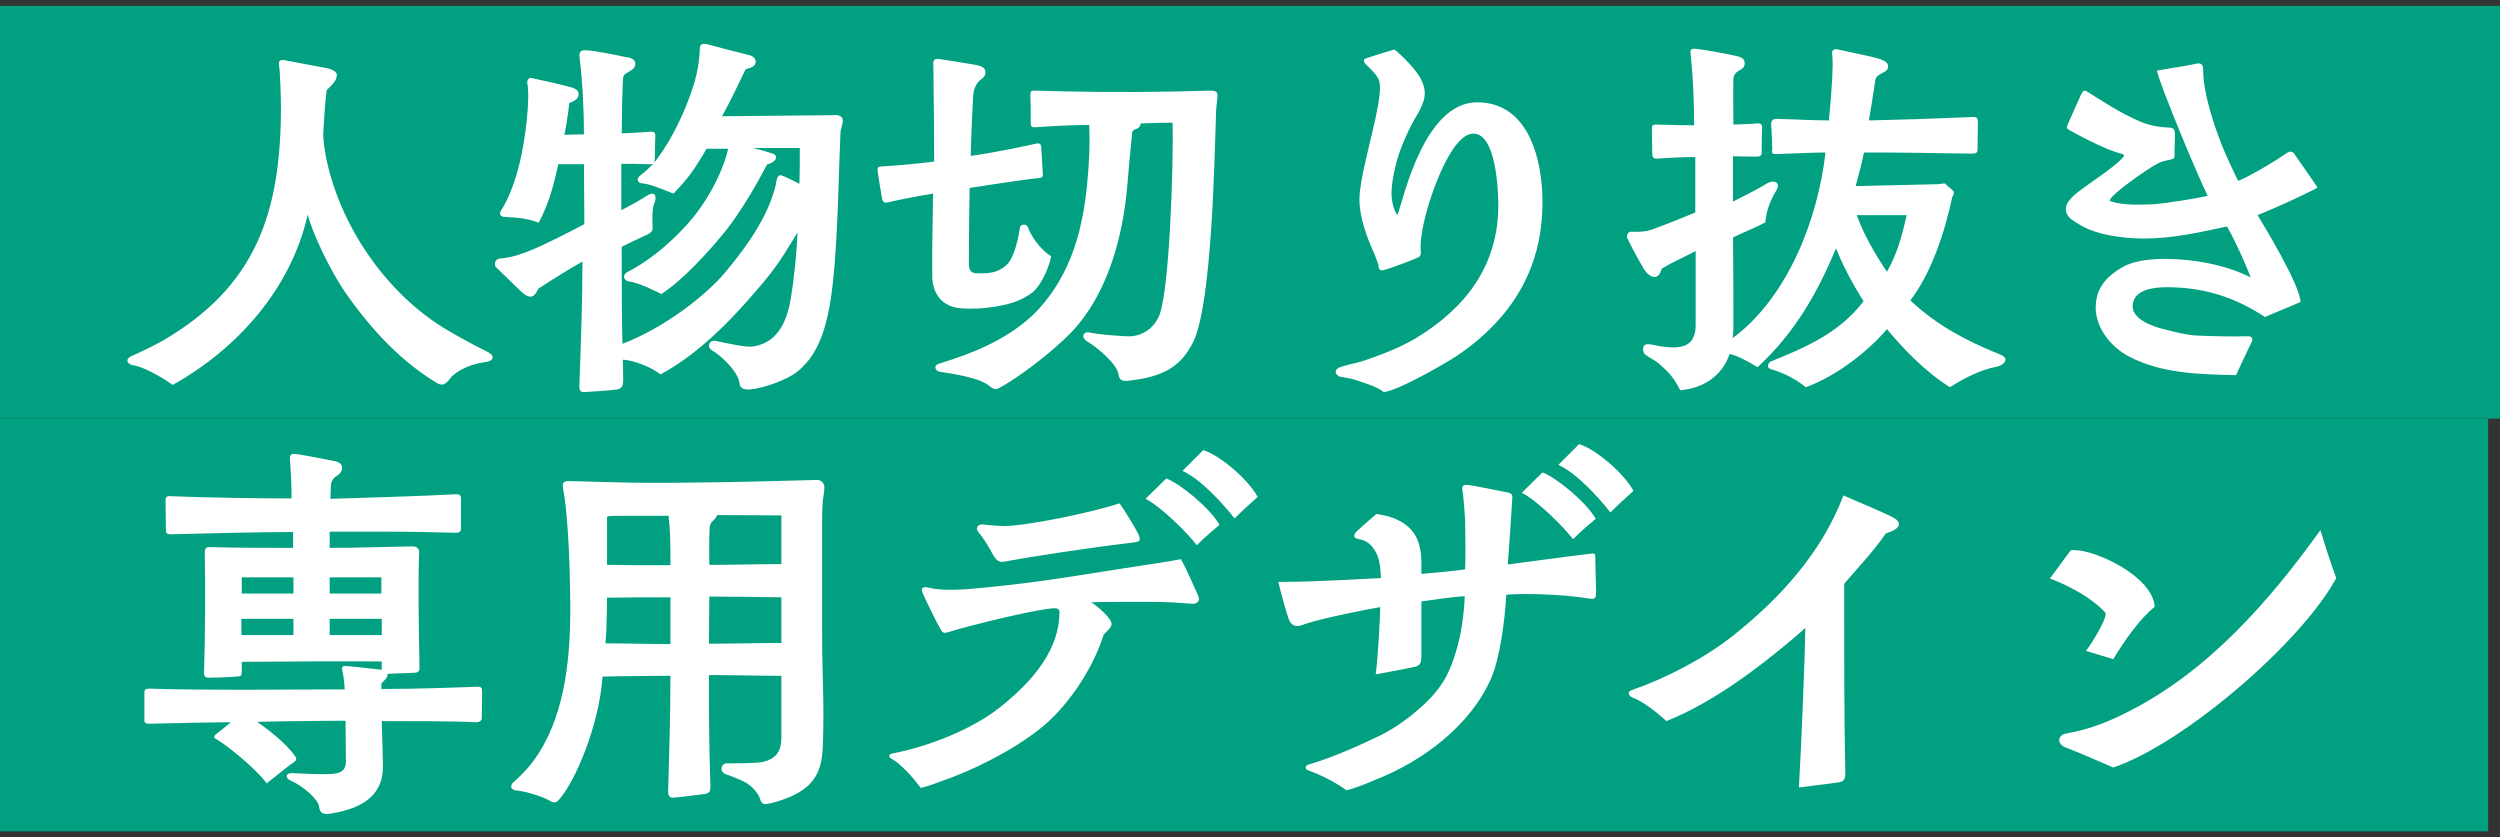 <svg width="212" height="71" viewBox="0 0 212 71" fill="none" xmlns="http://www.w3.org/2000/svg">
<rect x="0" y="0" width="212" height="71" fill="#333333" stroke="none"/>
<rect width="212" height="35" transform="translate(0 0.5)" fill="#01A080"/>
<path d="M14.64 32.644C13.648 31.908 12.048 31.076 11.344 30.98C11.024 30.948 10.8 30.756 10.8 30.596C10.8 30.436 10.928 30.276 11.184 30.18C11.792 29.924 13.296 29.188 13.84 28.868C21.712 24.26 23.824 18.052 23.824 9.028C23.824 8.42 23.76 6.116 23.664 5.54C23.6 5.22 23.728 5.092 23.92 5.092H24.048L27.632 5.764C27.824 5.796 28.56 5.956 28.56 6.34C28.56 6.916 28.112 7.204 27.696 7.652C27.568 8.612 27.472 10.276 27.408 11.396C27.408 11.876 27.536 12.676 27.6 13.092C28.72 19.044 32.752 24.932 37.904 27.972C38.992 28.612 40.144 29.252 41.264 29.796C41.616 29.956 41.776 30.148 41.776 30.308C41.776 30.5 41.52 30.66 41.232 30.692C40.112 30.852 39.12 31.204 38.32 31.908C37.968 32.388 37.744 32.612 37.456 32.612C37.36 32.612 37.264 32.58 37.168 32.548C34.128 30.756 31.568 28.068 29.328 24.868C27.952 22.884 26.416 19.588 26.096 18.18C24.72 24.388 20.208 29.54 14.64 32.644ZM49.52 33.252C49.136 33.252 49.104 32.996 49.136 32.548C49.264 29.156 49.392 25.188 49.392 22.18C48.272 22.82 46.96 23.62 45.648 24.484C45.456 24.9 45.264 25.156 44.976 25.156C44.752 25.156 44.464 24.996 44.144 24.676C43.664 24.228 42.64 23.204 42.128 22.724C42 22.628 41.968 22.5 41.968 22.372C41.968 22.148 42.192 21.924 42.352 21.924C43.472 21.86 44.528 21.412 44.88 21.284C46.352 20.676 48.016 19.812 49.552 19.012C49.552 16.836 49.52 15.396 49.52 13.924H47.344C47.088 15.108 46.64 17.124 45.68 18.884C44.816 18.532 43.76 18.436 42.928 18.404C42.672 18.404 42.224 18.34 42.48 17.86C43.216 16.74 43.728 15.204 44.08 13.764C44.528 11.94 44.976 8.452 44.72 7.076C44.656 6.852 44.848 6.5 45.136 6.628C46.064 6.82 47.728 7.204 48.528 7.428C48.72 7.492 49.072 7.652 49.072 7.972C49.072 8.516 48.432 8.644 48.272 8.74C48.208 9.572 47.92 11.236 47.856 11.428C48.272 11.428 49.008 11.396 49.52 11.396C49.52 9.38 49.392 6.756 49.136 4.804C49.136 4.548 49.136 4.26 49.584 4.26C50.32 4.26 52.304 4.676 53.04 4.836C53.296 4.868 53.872 4.932 53.872 5.412C53.872 6.084 52.912 6.052 52.848 6.564C52.784 6.852 52.72 10.372 52.72 11.3C53.296 11.3 54.224 11.236 55.152 11.172C55.632 11.14 55.568 11.428 55.568 11.62C55.536 12.196 55.536 12.9 55.536 13.252C55.536 13.412 55.536 13.572 55.472 13.796C55.6 13.636 55.76 13.444 55.856 13.284C56.912 11.876 58.128 9.444 58.8 7.268C59.152 6.18 59.312 5.06 59.344 4.26C59.312 3.876 59.44 3.716 59.728 3.716C59.824 3.716 59.952 3.748 60.08 3.78C61.008 4.036 62.512 4.42 63.536 4.676C63.824 4.74 64.08 4.932 64.08 5.252C64.08 5.732 63.376 5.796 63.216 5.892C62.704 6.98 61.936 8.58 61.232 9.86L70.8 9.764C70.96 9.732 71.472 9.796 71.472 10.212C71.472 10.372 71.344 10.884 71.28 11.108C71.152 13.476 71.088 18.564 70.768 22.532C70.416 26.66 69.808 29.796 67.6 31.524C66.768 32.196 64.784 32.932 63.568 33.028C62.96 33.06 62.736 32.836 62.704 32.484C62.608 31.556 61.232 30.212 60.368 29.7C59.92 29.412 60.112 28.836 60.656 28.9C61.712 29.124 63.28 29.476 63.856 29.38C65.776 29.092 66.672 27.556 67.056 25.348C67.344 23.556 67.568 21.38 67.632 19.716C67.088 20.548 66.192 22.244 64.656 24.036C63.12 25.828 59.952 29.636 56.016 31.748C55.152 31.076 53.648 30.532 52.816 30.5C52.816 30.948 52.848 31.62 52.848 32.26C52.848 32.612 52.784 32.964 52.304 33.028C51.984 33.092 49.68 33.252 49.52 33.252ZM52.784 29.156C56.304 27.812 59.824 25.092 61.488 23.108C63.632 20.548 65.168 18.18 65.776 15.716C65.84 15.428 65.872 14.724 66.288 14.884C66.608 14.98 67.312 15.332 67.792 15.588C67.824 14.564 67.824 13.572 67.824 12.548H63.824C64.656 12.74 65.04 12.868 65.52 13.028C66.032 13.188 65.872 13.732 65.04 13.956C64.88 14.244 63.088 17.796 61.104 20.1C60.176 21.22 57.936 23.748 56.08 24.932C55.76 24.772 54.128 23.94 53.36 23.876C53.008 23.844 52.688 23.428 53.136 23.108C54.704 22.308 56.496 20.996 58.288 19.012C60.528 16.516 61.584 13.572 61.744 12.612H59.92C58.896 14.372 58.352 15.14 57.104 16.42C56.72 16.26 55.056 15.556 54.48 15.556C54.096 15.524 53.904 15.204 54.288 14.884C54.608 14.66 55.056 14.244 55.408 13.86C55.312 13.924 55.216 13.924 55.056 13.924C54.352 13.892 53.264 13.892 52.688 13.892V17.828C53.04 17.636 54.16 17.06 54.832 16.612C55.056 16.484 55.184 16.42 55.312 16.42C55.6 16.42 55.664 16.804 55.504 17.188C55.28 17.668 55.312 18.692 55.344 19.3C55.344 19.62 55.184 19.716 54.992 19.844C54.384 20.132 53.136 20.708 52.72 20.932C52.72 23.684 52.72 26.564 52.784 29.156ZM81.52 26.148C79.792 26.02 79.088 24.804 79.056 23.492C79.024 20.42 79.12 18.18 79.12 16.42C77.936 16.612 76.24 16.932 75.312 17.156C75.056 17.22 74.864 17.188 74.8 16.836C74.704 16.356 74.448 14.756 74.416 14.468V14.372C74.416 14.212 74.48 14.116 74.736 14.116C76.432 14.02 77.968 13.86 79.216 13.7C79.216 11.172 79.152 6.116 79.152 5.636C79.12 5.316 79.12 4.996 79.472 4.996H79.536C80.304 5.092 82.256 5.412 82.768 5.508C83.216 5.604 83.568 5.732 83.568 6.116C83.568 6.5 83.312 6.628 83.12 6.788C82.736 7.108 82.512 7.684 82.512 8.356C82.512 8.58 82.352 11.108 82.32 13.22C84.432 12.932 87.536 12.26 87.792 12.196C88.24 12.1 88.272 12.228 88.304 12.548L88.432 14.756C88.464 15.044 88.304 15.076 88.048 15.108C87.248 15.172 84.432 15.588 82.224 15.94C82.192 17.7 82.16 19.556 82.16 22.244C82.16 22.756 82.224 23.172 82.832 23.172C83.856 23.204 84.656 23.14 85.392 22.436C85.776 22.084 86.256 20.932 86.48 19.364C86.512 19.14 86.672 19.044 86.832 19.044C87.024 19.044 87.152 19.172 87.216 19.364C87.344 19.844 88.176 21.156 89.136 21.732C88.944 22.82 88.176 24.356 87.504 24.836C86.704 25.412 85.904 25.732 84.656 25.956C83.504 26.18 82.256 26.212 81.52 26.148ZM84.432 32.996C84.272 32.996 84.144 32.932 83.952 32.772C83.152 32.036 80.752 31.684 79.696 31.524C79.312 31.46 79.12 31.012 79.6 30.852L80.688 30.5C83.344 29.636 86.16 28.292 88.08 26.212C90.832 23.204 91.856 19.396 92.208 15.396C92.368 13.7 92.432 12.324 92.368 10.596C91.056 10.596 89.136 10.692 87.856 10.788C87.536 10.82 87.408 10.756 87.408 10.468C87.408 9.924 87.408 8.772 87.376 8.132C87.376 7.908 87.344 7.684 87.664 7.684L90.256 7.748C94.352 7.844 98.608 7.812 102.608 7.684C103.056 7.684 103.248 7.78 103.248 8.1V8.164C103.216 8.612 103.12 9.188 103.12 9.572C102.992 13.444 102.768 25.732 101.2 28.964C100.144 31.108 98.64 31.972 95.632 32.292C95.056 32.356 94.896 32.132 94.832 31.684C94.704 30.884 93.136 29.508 92.208 28.964C91.6 28.612 91.888 28.068 92.4 28.196C93.04 28.356 95.344 28.548 95.92 28.516C97.072 28.42 97.968 27.684 98.352 26.628C99.184 24.228 99.504 14.276 99.44 10.404C98.576 10.404 97.616 10.436 96.72 10.468C96.72 11.012 96.08 10.884 96.016 11.204C95.856 12.708 95.696 14.468 95.6 15.684C95.248 20.004 93.936 24.964 90.832 28.196C89.296 29.796 86.32 32.068 84.784 32.868C84.688 32.932 84.56 32.996 84.432 32.996ZM117.328 33.252C116.88 32.804 115.44 32.388 114.864 32.196C114.64 32.1 113.936 32.004 113.616 31.94C113.392 31.844 113.264 31.684 113.264 31.524C113.264 31.396 113.36 31.268 113.552 31.172C113.872 31.012 115.152 30.756 115.536 30.628C116.944 30.148 118.544 29.572 120.016 28.708C124.336 26.116 127.056 22.468 127.056 17.412C127.056 16.1 126.864 11.332 124.944 11.332C124.592 11.332 124.176 11.524 123.728 12.004C122.16 13.636 120.464 18.724 120.464 20.932C120.464 21.252 120.592 21.668 120.272 21.828C119.952 21.988 118.032 22.724 117.296 22.916C117.072 22.98 116.88 22.852 116.88 22.404C116.752 22.148 116.656 21.732 116.496 21.412C115.92 20.164 115.28 18.404 115.28 16.932C115.28 15.332 116.144 12.356 116.656 9.956C116.944 8.58 117.136 7.396 116.944 6.82C116.816 6.436 116.368 5.988 116.048 5.668C115.856 5.508 115.376 5.092 115.888 4.932C116.752 4.644 117.872 4.292 118.256 4.196C118.896 4.708 120.016 5.86 120.4 6.532C121.136 7.844 120.784 8.58 120.272 9.572C120.112 9.86 119.92 10.148 119.792 10.404C119.152 11.62 118.576 12.964 118.288 14.308C118.128 14.98 118 15.78 118 16.388C118 17.22 118.256 17.956 118.512 18.244C119.056 16.644 120.816 8.676 125.264 8.676C129.328 8.676 130.576 12.868 130.768 16.1C130.8 16.484 130.8 16.836 130.8 17.188C130.8 22.692 128.272 26.98 123.536 30.18C122.608 30.788 118.608 33.124 117.328 33.252ZM142.48 33.092C141.84 31.812 141.36 31.46 140.624 30.788C140.368 30.564 139.76 30.276 139.536 30.084C139.248 29.892 139.184 29.124 139.824 29.188C140.208 29.22 140.592 29.348 140.912 29.38C142.544 29.604 143.792 29.444 143.792 27.556V21.284C142.992 21.732 141.84 22.212 140.912 22.788C140.784 23.268 140.56 23.492 140.304 23.492C140.016 23.492 139.664 23.236 139.408 22.82C138.864 21.924 138.064 20.388 137.968 20.132V20.068C137.968 19.908 138.064 19.62 138.352 19.652C139.088 19.684 139.632 19.62 140.016 19.492C141.264 19.044 142.672 18.468 143.76 18.02V13.316C142.832 13.316 141.552 13.38 140.56 13.444C140.208 13.476 140.112 13.348 140.112 12.996L140.08 10.948C140.08 10.724 140.08 10.532 140.528 10.564C141.616 10.596 142.736 10.628 143.664 10.628C143.664 8.804 143.568 6.5 143.376 4.644C143.376 4.484 143.216 4.132 143.664 4.132H143.76C144.688 4.228 146.48 4.58 147.216 4.74C147.44 4.804 147.952 4.868 147.952 5.348C147.952 6.084 147.088 5.828 146.992 6.66C146.96 7.94 146.992 9.284 146.992 10.564C147.664 10.532 148.368 10.532 148.976 10.468C149.488 10.404 149.424 10.756 149.424 10.948C149.392 11.396 149.392 12.26 149.392 12.868C149.392 13.092 149.392 13.284 148.912 13.284C148.24 13.284 147.408 13.252 146.96 13.252V17.092C147.76 16.676 148.912 16.132 149.84 15.556C149.968 15.492 150.16 15.396 150.32 15.396C150.672 15.396 150.96 15.652 150.608 16.196C150.256 16.74 149.712 17.956 149.712 18.852C148.688 19.396 147.728 19.748 146.96 20.132C146.992 22.628 146.992 25.06 146.992 27.684C146.992 28.196 146.928 28.644 146.928 28.676C151.6 25.22 154.16 18.596 154.8 12.932C153.744 12.932 152.016 13.028 150.704 13.06C150.224 13.092 150.224 12.932 150.288 12.644C150.256 11.94 150.256 11.236 150.192 10.564C150.192 10.244 150.32 10.084 150.64 10.084C152.304 10.116 153.776 10.212 155.088 10.212C155.216 8.932 155.376 7.076 155.408 5.668C155.408 5.316 155.408 4.964 155.376 4.676C155.312 4.388 155.408 4.164 155.696 4.164C155.728 4.164 155.792 4.196 155.856 4.196C156.752 4.388 158.896 4.836 159.28 4.964C159.6 5.06 160.112 5.252 160.112 5.604C160.112 5.956 159.888 6.052 159.632 6.18C159.216 6.404 159.088 6.5 159.024 6.82C158.832 8.1 158.64 9.348 158.48 10.212C161.296 10.148 163.504 10.084 167.28 9.924C167.664 9.892 167.728 10.052 167.728 10.436C167.728 10.948 167.696 11.78 167.696 12.612C167.696 12.868 167.664 13.028 167.248 13.028C163.184 12.964 161.136 12.932 158.064 12.932C157.872 13.924 157.584 14.916 157.36 15.78L164.336 15.62C164.464 15.62 164.72 15.556 164.944 15.556C165.104 15.748 165.392 15.972 165.552 16.1C165.808 16.356 165.648 16.516 165.552 16.708C164.912 19.716 163.792 23.108 162 25.476C164.24 27.588 166.736 28.9 169.584 30.052C169.936 30.18 170.064 30.34 170.064 30.5C170.064 30.788 169.648 31.044 169.264 31.108C167.952 31.364 166.544 32.068 165.36 32.836C163.248 31.524 161.36 29.54 160.016 27.908C158.48 29.732 155.728 31.908 153.136 32.836C152.144 32.036 151.12 31.588 150.256 31.332C149.744 31.236 149.904 30.756 150.224 30.628C153.264 29.412 156.08 28.132 158.032 25.54C157.104 24.1 156.208 22.372 155.696 21.06C154.224 24.548 152.4 28.036 149.04 31.14C148.336 30.692 147.184 30.084 146.672 30.02C146.096 31.748 144.56 32.932 142.48 33.092ZM160.016 23.044C160.88 21.54 161.328 19.876 161.68 18.244H157.456C158.032 19.876 159.056 21.636 160.016 23.044ZM189.616 31.812C186.352 31.748 183.28 31.652 180.56 30.244C178.896 29.38 177.488 27.556 177.744 25.604C177.904 24.196 178.832 23.332 179.92 22.692C180.816 22.148 182.16 21.956 183.568 21.956C186 21.956 188.688 22.436 190.864 23.524C190.416 22.372 189.584 20.484 188.848 19.204C186.608 19.684 184.272 20.228 181.808 20.228C180.144 20.228 177.68 19.94 176.24 18.98C175.792 18.692 175.184 18.436 175.184 17.668C175.184 17.252 175.664 16.676 176.336 16.196C177.552 15.268 179.44 14.084 180.08 13.284C180.176 13.156 180.016 13.06 179.888 13.028C179.536 12.964 178.928 12.708 178.736 12.644C177.808 12.26 176.464 11.588 175.504 11.044L175.408 10.98C175.312 10.916 175.216 10.884 175.312 10.628C175.408 10.372 176.368 8.26 176.496 7.972C176.624 7.716 176.72 7.652 176.912 7.716C178 8.388 179.824 9.636 181.648 10.372C182.352 10.66 183.152 10.788 183.92 10.82C184.208 10.82 184.4 10.884 184.432 11.268V11.684L184.4 12.804V13.22C184.4 13.476 184.272 13.476 184.016 13.54C183.664 13.636 183.312 13.668 182.992 13.86C182.352 14.148 179.024 16.452 178.896 16.996C178.896 17.06 179.184 17.124 179.408 17.188C180.24 17.38 181.488 17.38 182.736 17.316C183.536 17.252 186.064 16.868 187.216 16.612C186.192 14.532 183.248 7.396 182.896 5.988C183.76 5.828 185.712 5.54 186.192 5.412C186.288 5.38 186.384 5.38 186.448 5.38C186.704 5.38 186.832 5.54 186.832 5.956C186.832 7.908 187.728 10.564 188.432 12.356C188.624 12.868 189.648 15.108 189.808 15.332C190.576 15.044 192.272 14.052 193.168 13.476L194 12.932C194.256 12.772 194.48 12.868 194.672 13.22C194.768 13.38 196.304 15.524 196.528 15.908C194.992 16.74 192.56 17.796 191.44 18.244C191.952 19.076 195.024 24.132 195.088 25.604C194.48 25.892 192.912 26.5 192.08 26.884C189.424 25.156 186.864 24.356 183.696 24.356C182.64 24.356 180.944 24.548 180.848 25.892C180.784 27.012 182.384 27.652 183.472 27.908C184.336 28.132 185.296 28.388 186.224 28.452C187.568 28.516 189.296 28.548 190.672 28.516C190.96 28.516 191.056 28.74 190.96 28.964C190.832 29.22 189.808 31.364 189.616 31.812Z" fill="white"/>
<rect width="211" height="35" transform="translate(0 35.5)" fill="#01A080"/>
<path d="M27.829 69.02H27.701C27.381 69.02 27.125 68.924 27.061 68.412C26.997 67.772 25.653 66.62 24.661 66.204C24.149 65.98 24.213 65.532 24.757 65.564C25.557 65.596 27.285 65.692 28.181 65.628C29.109 65.564 29.333 65.148 29.333 64.572L29.301 61.116C28.085 61.116 24.661 61.148 21.813 61.212C22.293 61.564 24.149 62.844 25.045 64.156C25.205 64.412 25.077 64.508 24.917 64.636C24.821 64.668 23.541 65.692 22.613 66.428C21.717 65.18 19.189 63.164 18.453 62.748C18.357 62.684 18.165 62.62 18.165 62.492C18.165 62.428 18.229 62.332 18.389 62.204C18.581 62.076 19.189 61.564 19.573 61.244C17.269 61.276 16.245 61.276 12.693 61.372C12.245 61.372 12.245 61.244 12.245 60.988V58.748C12.245 58.492 12.309 58.396 12.693 58.396C17.013 58.556 25.941 58.46 29.237 58.46C29.237 58.364 29.141 57.276 29.045 56.924C28.981 56.732 28.949 56.444 29.301 56.476C29.941 56.508 31.733 56.732 32.373 56.796V56.092C30.133 56.06 24.053 56.092 20.501 56.124V56.956C20.501 57.34 20.437 57.34 20.053 57.372C19.349 57.436 18.229 57.468 17.685 57.468C17.429 57.468 17.301 57.34 17.301 57.084C17.397 53.884 17.429 50.14 17.365 46.908C17.365 46.492 17.461 46.396 17.781 46.396C20.245 46.46 22.965 46.46 24.853 46.46V45.116C21.781 45.116 17.109 45.244 14.517 45.308C14.133 45.308 14.069 45.212 14.069 44.924L14.037 42.46C14.037 42.204 14.101 42.044 14.453 42.076C17.429 42.204 22.421 42.268 24.725 42.268C24.725 40.86 24.629 39.484 24.597 39.1C24.565 38.748 24.565 38.492 24.917 38.492H24.981C25.461 38.524 27.733 38.972 28.213 39.068C28.661 39.132 29.013 39.324 29.013 39.644C29.013 39.932 28.853 40.188 28.565 40.348C28.245 40.54 28.053 40.86 28.053 41.244L28.021 42.3C30.997 42.204 35.701 42.076 38.613 41.916C39.093 41.884 39.093 42.076 39.093 42.428V44.764C39.093 45.116 38.965 45.18 38.549 45.18C34.549 45.052 31.605 45.084 27.957 45.084V46.46C30.069 46.46 33.109 46.364 35.029 46.332C35.285 46.332 35.573 46.492 35.541 46.876C35.445 49.244 35.509 53.276 35.573 56.444C35.573 56.732 35.637 57.052 35.125 57.052C34.581 57.084 33.173 57.116 32.853 57.148C32.949 57.468 32.469 57.788 32.341 57.948V58.428C35.061 58.428 38.901 58.3 40.437 58.236C40.853 58.204 40.885 58.364 40.885 58.716L40.853 60.86C40.853 61.084 40.725 61.244 40.373 61.244C38.453 61.148 34.741 61.148 32.373 61.148C32.405 62.268 32.469 64.092 32.469 65.052C32.469 66.94 31.381 68.54 27.829 69.02ZM20.501 48.956V50.332H24.885V48.956H20.501ZM27.957 48.956V50.332H32.341V48.956H27.957ZM20.469 52.476V53.852H24.885V52.476H20.469ZM27.957 52.476V53.852H32.373V52.476H27.957ZM64.949 68.188C64.565 68.188 64.533 67.964 64.437 67.708C64.309 67.292 63.765 66.588 62.997 66.236C62.645 66.076 62.069 65.82 61.653 65.692C60.917 65.5 61.173 64.732 61.589 64.732C62.293 64.732 64.277 64.732 64.725 64.604C65.717 64.348 66.261 63.836 66.261 62.524V57.308C64.181 57.308 61.813 57.244 60.117 57.244C60.117 60.22 60.117 63.164 60.245 66.652C60.245 67.068 60.181 67.26 59.797 67.324C59.413 67.388 57.333 67.644 57.013 67.644C56.629 67.644 56.661 67.164 56.661 67.036C56.757 63.676 56.853 60.412 56.853 57.308C54.965 57.308 53.013 57.34 51.093 57.372C50.837 61.404 48.789 66.3 47.381 67.836C47.157 68.092 46.933 68.092 46.677 67.932C45.941 67.484 44.373 67.068 43.797 67.036C43.541 67.004 43.349 66.876 43.349 66.716C43.349 66.588 43.413 66.428 43.605 66.268C46.965 63.42 48.021 58.716 48.277 54.492C48.373 52.988 48.373 51.484 48.341 49.98C48.309 47.676 48.213 45.372 47.989 43.1C47.925 42.556 47.861 42.044 47.765 41.532C47.701 41.148 47.605 40.764 48.309 40.796L51.957 40.892C54.037 40.956 56.373 40.956 58.517 40.924C62.229 40.892 65.781 40.796 69.301 40.7C69.685 40.7 69.909 41.02 69.909 41.34C69.909 41.66 69.813 42.14 69.781 42.396C69.749 42.876 69.717 43.228 69.717 43.772V53.884C69.717 57.404 69.909 59.356 69.781 63.164C69.717 65.308 69.141 66.62 67.061 67.548C66.709 67.708 65.621 68.092 65.173 68.156C65.077 68.156 65.013 68.188 64.949 68.188ZM60.149 47.9C62.069 47.9 64.277 47.836 66.261 47.836V43.708C64.501 43.708 62.421 43.676 60.821 43.676C60.629 44.188 60.213 44.156 60.181 44.732C60.117 45.82 60.149 46.972 60.149 47.9ZM56.853 47.932C56.853 47.1 56.853 46.236 56.821 45.372C56.789 44.828 56.757 44.252 56.693 43.74H53.269C53.045 43.74 51.797 43.74 51.637 43.772C51.477 43.804 51.477 43.836 51.477 43.9V47.9C53.333 47.932 55.061 47.932 56.853 47.932ZM60.117 54.588C61.845 54.588 64.373 54.524 66.261 54.524V50.652C63.765 50.62 61.909 50.588 60.149 50.588C60.149 52.028 60.117 53.212 60.117 54.588ZM56.853 54.62V50.652C55.093 50.652 53.237 50.652 51.477 50.684C51.477 51.484 51.445 52.54 51.413 53.66C51.381 54.076 51.349 54.332 51.349 54.556C53.269 54.556 55.029 54.62 56.853 54.62ZM104.693 43.964C103.605 42.588 101.813 40.636 100.277 39.932L102.037 38.172C103.509 38.62 105.909 40.732 106.645 42.14C106.069 42.652 105.269 43.388 104.693 43.964ZM101.493 46.236C100.629 45.116 98.421 42.94 97.141 42.3L98.901 40.572C100.021 40.988 102.581 43.036 103.413 44.508C103.125 44.764 102.197 45.5 101.493 46.236ZM85.237 47.612C84.725 47.708 84.533 47.612 84.149 46.94C83.989 46.62 83.413 45.628 82.965 45.116C82.645 44.732 82.997 44.412 83.413 44.476C83.829 44.54 84.693 44.604 85.141 44.604C87.125 44.604 92.757 43.42 94.933 42.684C95.285 43.132 96.405 44.956 96.565 45.372C96.789 45.916 96.565 45.948 96.053 46.012C92.277 46.46 87.285 47.228 85.237 47.612ZM78.069 66.812C77.429 65.916 76.309 64.7 75.605 64.348C75.477 64.284 75.413 64.188 75.413 64.092C75.413 64.028 75.477 63.932 75.637 63.9C78.869 63.292 82.485 61.788 84.693 60.06C87.733 57.692 89.845 54.972 89.845 51.9C89.845 51.676 89.685 51.58 89.461 51.58C88.373 51.58 84.021 52.604 81.653 53.244C81.173 53.372 80.565 53.564 80.341 53.628C79.989 53.724 79.893 53.596 79.765 53.372C79.509 52.956 78.293 50.492 78.197 50.172C78.101 49.852 78.325 49.724 78.677 49.82C79.477 50.012 80.117 50.012 80.821 50.012C82.197 50.012 84.789 49.692 86.773 49.468C89.397 49.148 92.469 48.636 95.125 48.22C96.789 47.964 98.581 47.708 100.149 47.42C100.629 48.284 101.365 49.98 101.621 50.556C101.781 50.94 101.557 51.26 100.981 51.196C99.861 51.1 98.741 51.036 97.621 51.036C96.085 51.036 93.493 51.036 92.533 51.068C92.885 51.26 94.261 52.412 94.261 52.892C94.261 53.244 93.845 53.532 93.589 53.82C92.597 56.988 90.293 60.188 88.085 61.884C85.621 63.804 82.293 65.404 79.861 66.236C79.157 66.492 78.677 66.684 78.069 66.812ZM136.565 43.452C135.477 42.076 133.685 40.124 132.149 39.42L133.909 37.66C135.381 38.108 137.781 40.22 138.517 41.628C137.941 42.14 137.141 42.876 136.565 43.452ZM133.397 45.724C132.533 44.604 130.325 42.428 129.045 41.788L130.805 40.06C131.925 40.476 134.485 42.524 135.317 43.996C135.029 44.252 134.101 44.988 133.397 45.724ZM114.165 67.004C113.237 66.332 112.053 65.724 110.965 65.34C110.581 65.212 110.741 64.892 110.901 64.86C113.269 64.156 115.509 63.1 117.109 62.332C118.485 61.66 119.861 60.572 120.757 59.74C122.069 58.492 122.837 57.404 123.477 55.228C123.957 53.628 124.149 51.964 124.213 50.556C123.413 50.588 121.365 50.876 120.533 51.004V55.612C120.533 56.06 120.533 56.476 119.861 56.572C119.541 56.636 117.653 57.02 116.661 57.18C116.853 55.836 117.045 52.028 117.045 51.484C116.277 51.612 112.405 52.348 110.741 52.892C110.517 52.956 110.293 53.084 110.005 53.084C109.653 53.084 109.461 52.86 109.333 52.636C109.141 52.156 108.565 50.108 108.405 49.34H109.045C111.797 49.34 116.789 49.02 117.109 49.02L117.045 48.22C116.949 46.876 116.245 45.852 115.253 45.724C114.677 45.628 114.773 45.308 115.093 45.02C115.221 44.892 116.085 44.124 116.725 43.58C117.653 43.74 117.909 43.836 118.325 43.996C120.725 45.02 120.533 47.1 120.533 48.668C121.301 48.604 123.381 48.412 124.245 48.284C124.277 47.196 124.277 46.012 124.245 44.22C124.213 43.42 124.085 42.012 124.021 41.596C123.925 41.276 124.085 41.116 124.309 41.116C124.821 41.116 127.573 41.724 127.829 41.756C128.213 41.82 128.245 41.98 128.245 42.204C128.245 42.428 127.925 47.132 127.861 47.868C129.845 47.612 132.341 47.26 134.485 47.004L135.029 46.94C135.349 46.908 135.285 47.228 135.285 47.516C135.285 48.028 135.349 49.884 135.349 50.108C135.349 50.748 135.285 50.78 134.933 50.78C133.525 50.556 132.405 50.46 130.677 50.396C129.589 50.364 128.565 50.364 127.733 50.428C127.605 52.796 127.157 55.868 126.485 57.436C124.757 61.5 120.629 64.572 116.597 66.14C116.149 66.332 114.709 66.94 114.165 67.004ZM155.811 66.364L152.547 66.78C152.707 64.156 153.059 55.932 153.091 53.244C152.867 53.468 152.291 53.948 151.843 54.332C149.027 56.7 145.187 59.612 141.315 61.148C140.579 60.476 139.299 59.452 138.467 59.164C138.275 59.1 138.115 58.94 138.115 58.78C138.115 58.684 138.179 58.588 138.371 58.524C141.315 57.5 144.515 55.836 146.947 53.916C150.947 50.748 154.499 46.844 156.323 42.012C157.827 42.652 159.971 43.58 160.387 43.804C160.803 43.996 161.027 44.22 161.027 44.444C161.027 44.828 160.451 45.052 159.907 45.244C158.915 46.716 157.507 48.188 156.387 49.5V52.028C156.387 55.932 156.387 61.02 156.483 65.596C156.483 66.108 156.323 66.3 155.811 66.364ZM179.203 65.084C177.859 64.508 176.515 63.9 175.171 63.388C174.403 63.1 174.467 62.332 175.203 62.204C177.251 61.852 179.011 61.116 180.611 60.284C187.299 56.86 192.451 50.972 196.771 44.956C197.155 46.236 197.667 47.804 198.115 49.02C195.139 54.524 185.123 63.1 179.203 65.084ZM179.203 55.9L176.899 55.196C177.283 54.684 178.563 52.7 178.563 52.028C178.563 51.996 178.435 51.836 178.307 51.708C177.155 50.588 175.427 49.66 173.827 49.052C174.499 48.188 175.107 47.292 175.619 46.652H175.939C177.731 46.652 182.531 48.86 182.723 51.452C181.443 52.476 180.131 54.364 179.203 55.9Z" fill="white"/>
</svg>
